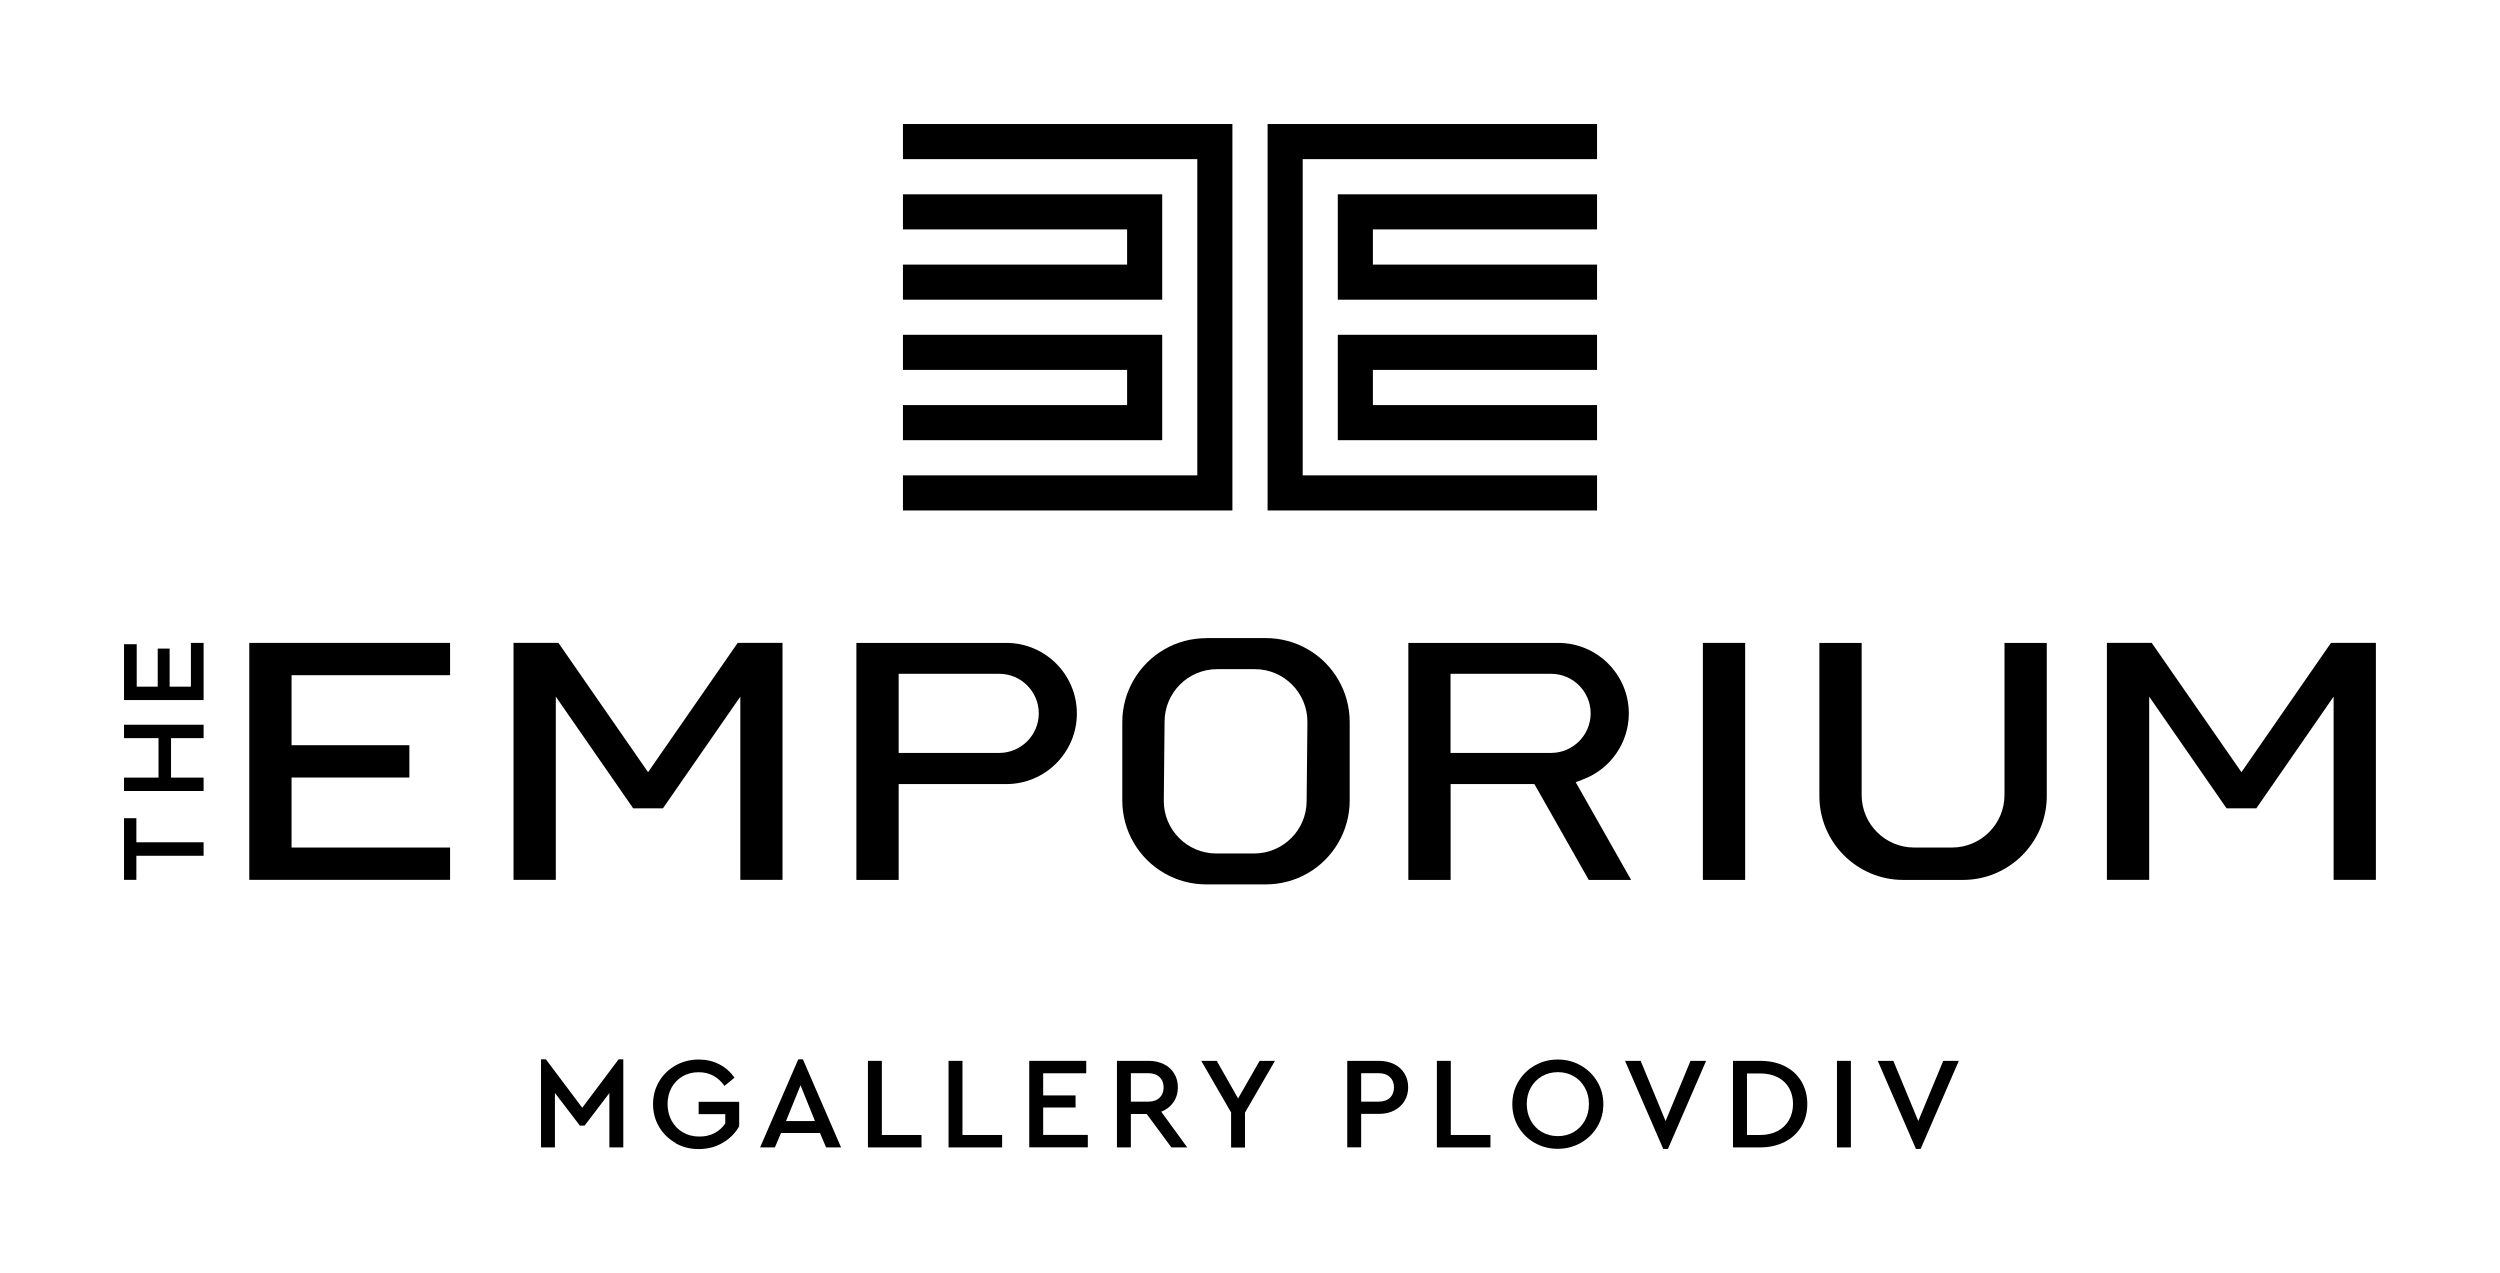 <?xml version="1.0" encoding="UTF-8"?>
<svg id="artwork" xmlns="http://www.w3.org/2000/svg" viewBox="0 0 285.62 145.43">
  <defs>
    <style>
      .cls-1 {
        stroke-width: 0px;
      }
    </style>
  </defs>
  <g>
    <rect class="cls-1" x="194.55" y="73.45" width="4.83" height="27.08"/>
    <path class="cls-1" d="m180.71,89.1c3.22-1.14,5.38-4.19,5.38-7.59,0-4.45-3.62-8.06-8.06-8.06h-17.13s0,27.08,0,27.08h4.83v-10.95h9.57l.18.31,6.03,10.64h4.84l-6.33-11.17.7-.25Zm-14.99-3.07v-9.05h11.49c2.49,0,4.52,2.03,4.52,4.52s-2.03,4.52-4.52,4.52h-11.49Z"/>
    <path class="cls-1" d="m217.44,100.53h6.82c5.28,0,9.58-4.3,9.58-9.58v-17.5h-4.83s0,17.38,0,17.38c0,3.31-2.69,6-6,6h-4.32c-3.31,0-6-2.69-6-6v-17.38h-4.83s0,17.5,0,17.5c0,5.28,4.3,9.58,9.58,9.58h0Z"/>
    <path class="cls-1" d="m137.8,72.91c-1.68,0-3.33.44-4.78,1.28-2.96,1.71-4.8,4.89-4.8,8.3v8.98c0,3.41,1.84,6.59,4.8,8.29,1.45.84,3.1,1.28,4.78,1.28h6.82c1.68,0,3.34-.44,4.79-1.28,2.95-1.7,4.79-4.88,4.79-8.3v-8.98c0-3.42-1.83-6.6-4.79-8.3-1.45-.84-3.1-1.28-4.79-1.28h-6.82Zm11.57,9.55h0s-.09,9.06-.09,9.06c0,3.3-2.69,5.99-6,5.99h-4.32c-3.31,0-6-2.69-6-6l.09-9.06c0-3.31,2.69-6,6-6h4.32c3.31,0,6,2.7,6,6.01h0Z"/>
    <polygon class="cls-1" points="271.44 100.52 271.44 73.45 266.31 73.45 256.08 88.22 245.83 73.45 240.71 73.45 240.71 100.52 245.54 100.52 245.54 79.59 254.38 92.35 257.78 92.35 266.61 79.59 266.61 100.52 271.44 100.52"/>
    <polygon class="cls-1" points="51.42 77.14 51.42 73.45 28.48 73.45 28.48 100.52 51.42 100.52 51.42 96.83 33.31 96.83 33.31 88.83 46.77 88.83 46.77 85.14 33.31 85.14 33.31 77.14 51.42 77.14"/>
    <polygon class="cls-1" points="89.4 100.52 89.4 73.45 84.28 73.45 74.04 88.22 63.8 73.45 58.67 73.45 58.67 100.52 63.5 100.52 63.5 79.59 72.34 92.35 75.74 92.35 84.58 79.59 84.58 100.52 89.4 100.52"/>
    <path class="cls-1" d="m123.03,81.51c0-4.45-3.62-8.06-8.06-8.06h-17.13s0,27.08,0,27.08h4.83v-10.95h12.3c4.45,0,8.06-3.62,8.06-8.06h0Zm-20.36,4.52v-9.05h11.49c2.49,0,4.52,2.03,4.52,4.52s-2.03,4.52-4.52,4.52h-11.49Z"/>
    <polygon class="cls-1" points="15.58 96.23 23.26 96.23 23.26 97.77 15.58 97.77 15.58 100.52 14.17 100.52 14.17 93.48 15.58 93.48 15.58 96.23"/>
    <polygon class="cls-1" points="23.26 90.37 14.17 90.37 14.17 88.84 18.11 88.84 18.11 84.33 14.17 84.33 14.17 82.8 23.26 82.8 23.26 84.33 19.54 84.33 19.54 88.84 23.26 88.84 23.26 90.37"/>
    <polygon class="cls-1" points="14.17 73.6 15.62 73.6 15.62 78.45 18.02 78.45 18.02 74.1 19.38 74.1 19.38 78.45 21.81 78.45 21.81 73.45 23.26 73.45 23.26 79.98 14.17 79.98 14.17 73.6"/>
    <g>
      <polygon points="182.46 30.23 182.46 34.24 152.84 34.24 152.84 22.2 182.46 22.2 182.46 26.21 156.85 26.21 156.85 30.23 182.46 30.23"/>
      <polygon points="148.83 54.31 148.83 18.18 182.46 18.18 182.46 14.17 144.82 14.17 144.82 58.32 182.46 58.32 182.46 54.31 148.83 54.31"/>
      <polygon points="182.46 42.26 182.46 38.25 152.84 38.25 152.84 50.29 182.46 50.29 182.46 46.28 156.85 46.28 156.85 42.26 182.46 42.26"/>
      <polygon points="103.16 30.23 103.16 34.24 132.78 34.24 132.78 22.2 103.16 22.2 103.16 26.21 128.77 26.21 128.77 30.23 103.16 30.23"/>
      <polygon points="136.79 54.31 136.79 18.18 103.16 18.18 103.16 14.17 140.8 14.17 140.8 58.32 103.16 58.32 103.16 54.31 136.79 54.31"/>
      <polygon points="103.16 42.26 103.16 38.25 132.78 38.25 132.78 50.29 103.16 50.29 103.16 46.28 128.77 46.28 128.77 42.26 103.16 42.26"/>
    </g>
  </g>
  <g>
    <path class="cls-1" d="m61.82,121.03h.55l4.15,5.53,4.15-5.53h.54v10.06h-1.59v-6.21l-2.83,3.72h-.54l-2.85-3.73v6.22h-1.59v-10.06Z"/>
    <path class="cls-1" d="m77.18,130.58c-.79-.45-1.42-1.06-1.88-1.84-.46-.78-.69-1.64-.69-2.59s.23-1.81.69-2.59c.46-.78,1.09-1.39,1.89-1.84.8-.45,1.68-.67,2.64-.67.86,0,1.64.18,2.34.54.7.36,1.28.87,1.75,1.53l-1.15.94c-.74-1.04-1.72-1.56-2.95-1.56-.69,0-1.3.16-1.84.47-.54.32-.96.75-1.26,1.3-.3.55-.45,1.18-.45,1.87s.15,1.33.46,1.9c.31.56.74,1.01,1.29,1.33.55.32,1.18.48,1.89.48.65,0,1.23-.13,1.73-.4.5-.26.91-.63,1.22-1.1v-1.06h-3.04v-1.41h4.63v2.79c-.44.79-1.07,1.42-1.89,1.9s-1.73.71-2.73.71-1.85-.22-2.65-.67Z"/>
    <path class="cls-1" d="m91.19,121.03h.54l4.36,10.06h-1.71l-.7-1.65h-4.45l-.7,1.65h-1.69l4.36-10.06Zm1.92,7.05l-1.65-4.09-1.66,4.09h3.31Z"/>
    <path class="cls-1" d="m99.16,121.2h1.59v8.47h4.53v1.42h-6.12v-9.89Z"/>
    <path class="cls-1" d="m108.37,121.2h1.59v8.47h4.53v1.42h-6.12v-9.89Z"/>
    <path class="cls-1" d="m117.59,121.2h6.51v1.42h-4.92v2.53h3.7v1.38h-3.7v3.13h5.1v1.42h-6.69v-9.89Z"/>
    <path class="cls-1" d="m127.61,121.2h3.61c.66,0,1.24.13,1.75.38.51.25.9.61,1.18,1.07.28.46.42.98.42,1.57,0,.65-.17,1.22-.51,1.71-.34.49-.8.85-1.39,1.08l2.97,4.08h-1.81l-2.82-3.82h-1.81v3.82h-1.59v-9.89Zm3.58,4.66c.55,0,.98-.15,1.29-.45.31-.3.46-.69.46-1.17s-.15-.88-.46-1.18c-.31-.3-.74-.45-1.29-.45h-1.99v3.25h1.99Z"/>
    <path class="cls-1" d="m140.66,127.11l-3.42-5.91h1.77l2.44,4.3,2.46-4.3h1.75l-3.42,5.91v3.99h-1.59v-3.99Z"/>
    <path class="cls-1" d="m153.92,121.2h3.61c.66,0,1.25.13,1.75.38.51.25.9.61,1.18,1.07.28.46.42.98.42,1.57s-.14,1.12-.42,1.57c-.28.46-.67.82-1.18,1.08-.51.26-1.09.39-1.75.39h-2.02v3.82h-1.59v-9.89Zm3.58,4.66c.56,0,.99-.15,1.3-.44.3-.29.46-.69.46-1.18s-.15-.88-.46-1.18c-.31-.3-.74-.45-1.3-.45h-1.99v3.25h1.99Z"/>
    <path class="cls-1" d="m164.16,121.2h1.59v8.47h4.53v1.42h-6.12v-9.89Z"/>
    <path class="cls-1" d="m175.35,130.58c-.79-.45-1.42-1.06-1.88-1.84-.46-.78-.69-1.64-.69-2.59s.23-1.81.7-2.59c.46-.78,1.09-1.39,1.88-1.84.79-.45,1.66-.67,2.61-.67s1.81.22,2.61.67c.8.45,1.43,1.06,1.9,1.84.46.78.7,1.64.7,2.59s-.23,1.81-.7,2.59-1.1,1.39-1.9,1.84c-.8.45-1.67.67-2.61.67s-1.82-.22-2.62-.67Zm-.46-2.56c.3.56.73,1,1.27,1.31.54.31,1.15.47,1.83.47s1.27-.16,1.81-.47c.54-.32.96-.75,1.27-1.31.31-.56.46-1.19.46-1.89s-.15-1.3-.46-1.86c-.31-.56-.73-1-1.27-1.31-.54-.31-1.14-.47-1.81-.47s-1.29.16-1.83.47c-.54.32-.96.75-1.27,1.3s-.46,1.18-.46,1.87.15,1.33.46,1.89Z"/>
    <path class="cls-1" d="m185.66,121.2h1.78l2.85,6.88,2.85-6.88h1.78l-4.36,10.06h-.54l-4.36-10.06Z"/>
    <path class="cls-1" d="m198,121.2h3.1c1.08,0,2.02.21,2.83.62.81.41,1.44.99,1.88,1.74.44.75.67,1.6.67,2.57s-.22,1.81-.67,2.56c-.45.75-1.07,1.34-1.89,1.76-.82.42-1.76.64-2.83.64h-3.1v-9.89Zm3.09,8.47c.76,0,1.42-.15,1.99-.45.57-.3,1.01-.72,1.31-1.26.3-.54.46-1.15.46-1.83s-.15-1.31-.46-1.84c-.31-.53-.74-.93-1.3-1.22-.56-.29-1.23-.43-2-.43h-1.5v7.03h1.5Z"/>
    <path class="cls-1" d="m209.87,121.2h1.59v9.89h-1.59v-9.89Z"/>
    <path class="cls-1" d="m214.53,121.2h1.78l2.85,6.88,2.85-6.88h1.78l-4.36,10.06h-.54l-4.36-10.06Z"/>
  </g>
</svg>
